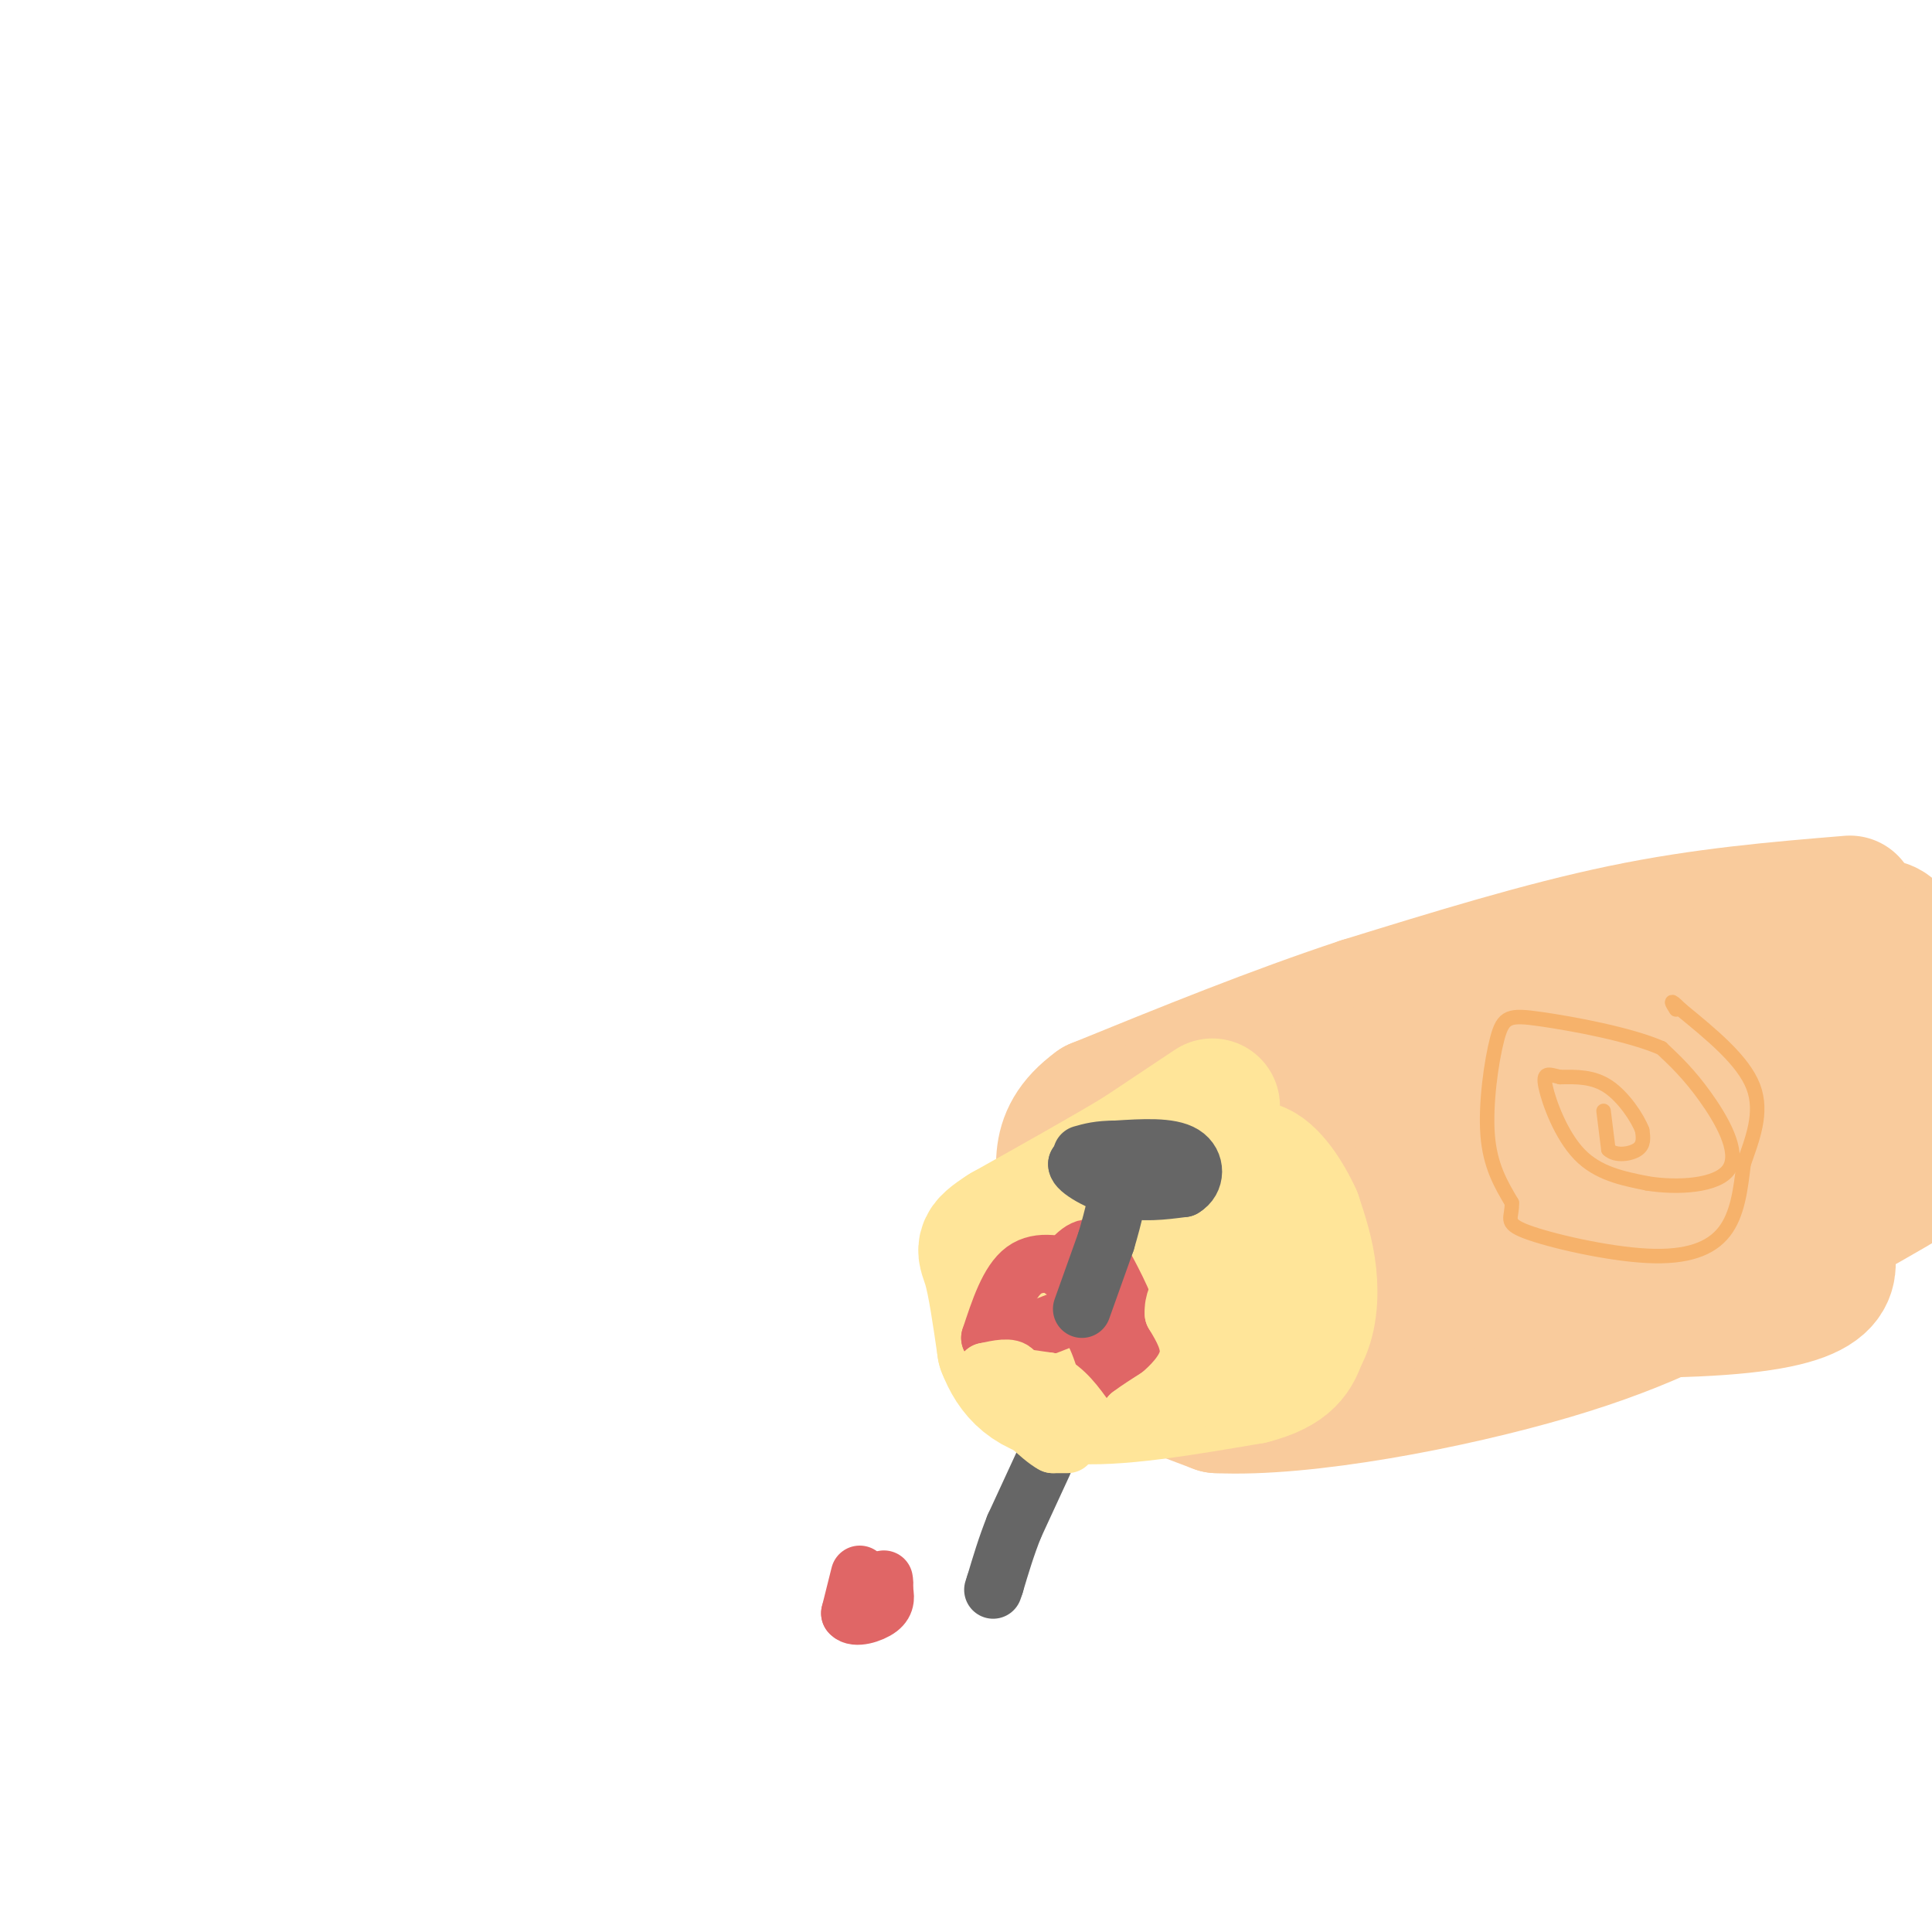 <svg viewBox='0 0 400 400' version='1.1' xmlns='http://www.w3.org/2000/svg' xmlns:xlink='http://www.w3.org/1999/xlink'><g fill='none' stroke='#f9cb9c' stroke-width='28' stroke-linecap='round' stroke-linejoin='round'><path d='M383,187c-15.083,1.250 -30.167,2.500 -47,6c-16.833,3.500 -35.417,9.250 -54,15'/><path d='M282,208c-18.167,6.000 -36.583,13.500 -55,21'/><path d='M227,229c-9.643,6.988 -6.250,13.958 -6,22c0.250,8.042 -2.643,17.155 2,24c4.643,6.845 16.821,11.423 29,16'/><path d='M252,291c17.933,0.889 48.267,-4.889 69,-11c20.733,-6.111 31.867,-12.556 43,-19'/><path d='M364,261c15.311,-7.622 32.089,-17.178 39,-22c6.911,-4.822 3.956,-4.911 1,-5'/><path d='M403,229c-3.415,-4.005 -6.829,-8.010 -9,-10c-2.171,-1.990 -3.097,-1.967 -7,-2c-3.903,-0.033 -10.781,-0.124 -26,2c-15.219,2.124 -38.777,6.464 -59,14c-20.223,7.536 -37.112,18.268 -54,29'/><path d='M248,262c13.289,7.089 73.511,10.311 103,9c29.489,-1.311 28.244,-7.156 27,-13'/><path d='M378,258c3.488,-5.051 -1.292,-11.179 -6,-14c-4.708,-2.821 -9.344,-2.333 -15,-2c-5.656,0.333 -12.330,0.513 -22,5c-9.670,4.487 -22.334,13.282 -32,18c-9.666,4.718 -16.333,5.359 -23,6'/><path d='M280,271c15.489,-8.222 65.711,-31.778 90,-42c24.289,-10.222 22.644,-7.111 21,-4'/><path d='M391,225c4.095,-5.500 3.833,-17.250 3,-24c-0.833,-6.750 -2.238,-8.500 -4,-9c-1.762,-0.500 -3.881,0.250 -6,1'/><path d='M384,193c-21.667,6.167 -72.833,21.083 -124,36'/><path d='M260,229c-24.667,6.667 -24.333,5.333 -24,9c0.333,3.667 0.667,12.333 1,21'/><path d='M237,259c0.167,3.500 0.083,1.750 0,0'/></g>
<g fill='none' stroke='#ffe599' stroke-width='28' stroke-linecap='round' stroke-linejoin='round'><path d='M251,229c0.000,0.000 -15.000,10.000 -15,10'/><path d='M236,239c-7.167,4.333 -17.583,10.167 -28,16'/><path d='M208,255c-5.156,3.289 -4.044,3.511 -3,7c1.044,3.489 2.022,10.244 3,17'/><path d='M208,279c1.933,5.044 5.267,9.156 14,10c8.733,0.844 22.867,-1.578 37,-4'/><path d='M259,285c7.833,-2.000 8.917,-5.000 10,-8'/><path d='M269,277c2.133,-3.600 2.467,-8.600 2,-13c-0.467,-4.400 -1.733,-8.200 -3,-12'/><path d='M268,252c-1.933,-4.356 -5.267,-9.244 -8,-10c-2.733,-0.756 -4.867,2.622 -7,6'/><path d='M253,248c-7.044,4.533 -21.156,12.867 -27,18c-5.844,5.133 -3.422,7.067 -1,9'/><path d='M225,275c2.556,1.578 9.444,1.022 15,-1c5.556,-2.022 9.778,-5.511 14,-9'/><path d='M254,265c2.333,-1.833 1.167,-1.917 0,-2'/></g>
<g fill='none' stroke='#e06666' stroke-width='12' stroke-linecap='round' stroke-linejoin='round'><path d='M224,263c-4.417,-1.167 -8.833,-2.333 -12,0c-3.167,2.333 -5.083,8.167 -7,14'/><path d='M205,277c1.833,1.500 9.917,-1.750 18,-5'/><path d='M223,272c4.131,2.036 5.458,9.625 7,13c1.542,3.375 3.298,2.536 4,0c0.702,-2.536 0.351,-6.768 0,-11'/><path d='M234,274c-1.167,-4.333 -4.083,-9.667 -7,-15'/><path d='M227,259c-2.333,-1.833 -4.667,1.083 -7,4'/><path d='M178,326c0.000,0.000 -2.000,8.000 -2,8'/><path d='M176,334c0.978,1.200 4.422,0.200 6,-1c1.578,-1.200 1.289,-2.600 1,-4'/><path d='M183,329c0.167,-1.000 0.083,-1.500 0,-2'/></g>
<g fill='none' stroke='#666666' stroke-width='12' stroke-linecap='round' stroke-linejoin='round'><path d='M224,271c0.000,0.000 5.000,-14.000 5,-14'/><path d='M229,257c1.500,-5.000 2.750,-10.500 4,-16'/><path d='M233,241c-1.000,-2.667 -5.500,-1.333 -10,0'/><path d='M223,241c-0.133,1.111 4.533,3.889 9,5c4.467,1.111 8.733,0.556 13,0'/><path d='M245,246c2.644,-1.511 2.756,-5.289 0,-7c-2.756,-1.711 -8.378,-1.356 -14,-1'/><path d='M231,238c-3.500,0.000 -5.250,0.500 -7,1'/><path d='M216,303c0.000,0.000 -6.000,13.000 -6,13'/><path d='M210,316c-1.667,4.167 -2.833,8.083 -4,12'/><path d='M206,328c-0.667,2.000 -0.333,1.000 0,0'/></g>
<g fill='none' stroke='#ffe599' stroke-width='12' stroke-linecap='round' stroke-linejoin='round'><path d='M221,299c0.000,0.000 -3.000,0.000 -3,0'/><path d='M218,299c-1.333,-0.667 -3.167,-2.333 -5,-4'/><path d='M213,295c-0.833,-1.000 -0.417,-1.500 0,-2'/><path d='M213,293c-0.833,-0.667 -2.917,-1.333 -5,-2'/><path d='M208,291c-0.500,-1.500 0.750,-4.250 2,-7'/><path d='M210,284c-0.667,-1.167 -3.333,-0.583 -6,0'/><path d='M204,284c1.167,0.333 7.083,1.167 13,2'/><path d='M217,286c3.500,1.667 5.750,4.833 8,8'/><path d='M225,294c2.444,1.822 4.556,2.378 6,2c1.444,-0.378 2.222,-1.689 3,-3'/><path d='M234,293c1.500,-1.167 3.750,-2.583 6,-4'/><path d='M240,289c2.400,-2.000 5.400,-5.000 6,-8c0.600,-3.000 -1.200,-6.000 -3,-9'/><path d='M243,272c-0.167,-2.500 0.917,-4.250 2,-6'/><path d='M245,266c0.667,-1.500 1.333,-2.250 2,-3'/></g>
<g fill='none' stroke='#f6b26b' stroke-width='3' stroke-linecap='round' stroke-linejoin='round'><path d='M332,230c0.000,0.000 1.000,8.000 1,8'/><path d='M333,238c1.444,1.422 4.556,0.978 6,0c1.444,-0.978 1.222,-2.489 1,-4'/><path d='M340,234c-0.956,-2.533 -3.844,-6.867 -7,-9c-3.156,-2.133 -6.578,-2.067 -10,-2'/><path d='M323,223c-2.476,-0.619 -3.667,-1.167 -3,2c0.667,3.167 3.190,10.048 7,14c3.810,3.952 8.905,4.976 14,6'/><path d='M341,245c6.202,1.024 14.708,0.583 17,-3c2.292,-3.583 -1.631,-10.310 -5,-15c-3.369,-4.690 -6.185,-7.345 -9,-10'/><path d='M344,217c-6.557,-2.874 -18.448,-5.059 -25,-6c-6.552,-0.941 -7.764,-0.638 -9,4c-1.236,4.638 -2.496,13.611 -2,20c0.496,6.389 2.748,10.195 5,14'/><path d='M313,249c0.180,3.187 -1.869,4.153 3,6c4.869,1.847 16.657,4.574 25,5c8.343,0.426 13.241,-1.450 16,-5c2.759,-3.550 3.380,-8.775 4,-14'/><path d='M361,241c1.733,-5.022 4.067,-10.578 2,-16c-2.067,-5.422 -8.533,-10.711 -15,-16'/><path d='M348,209c-2.667,-2.667 -1.833,-1.333 -1,0'/></g>
</svg>
